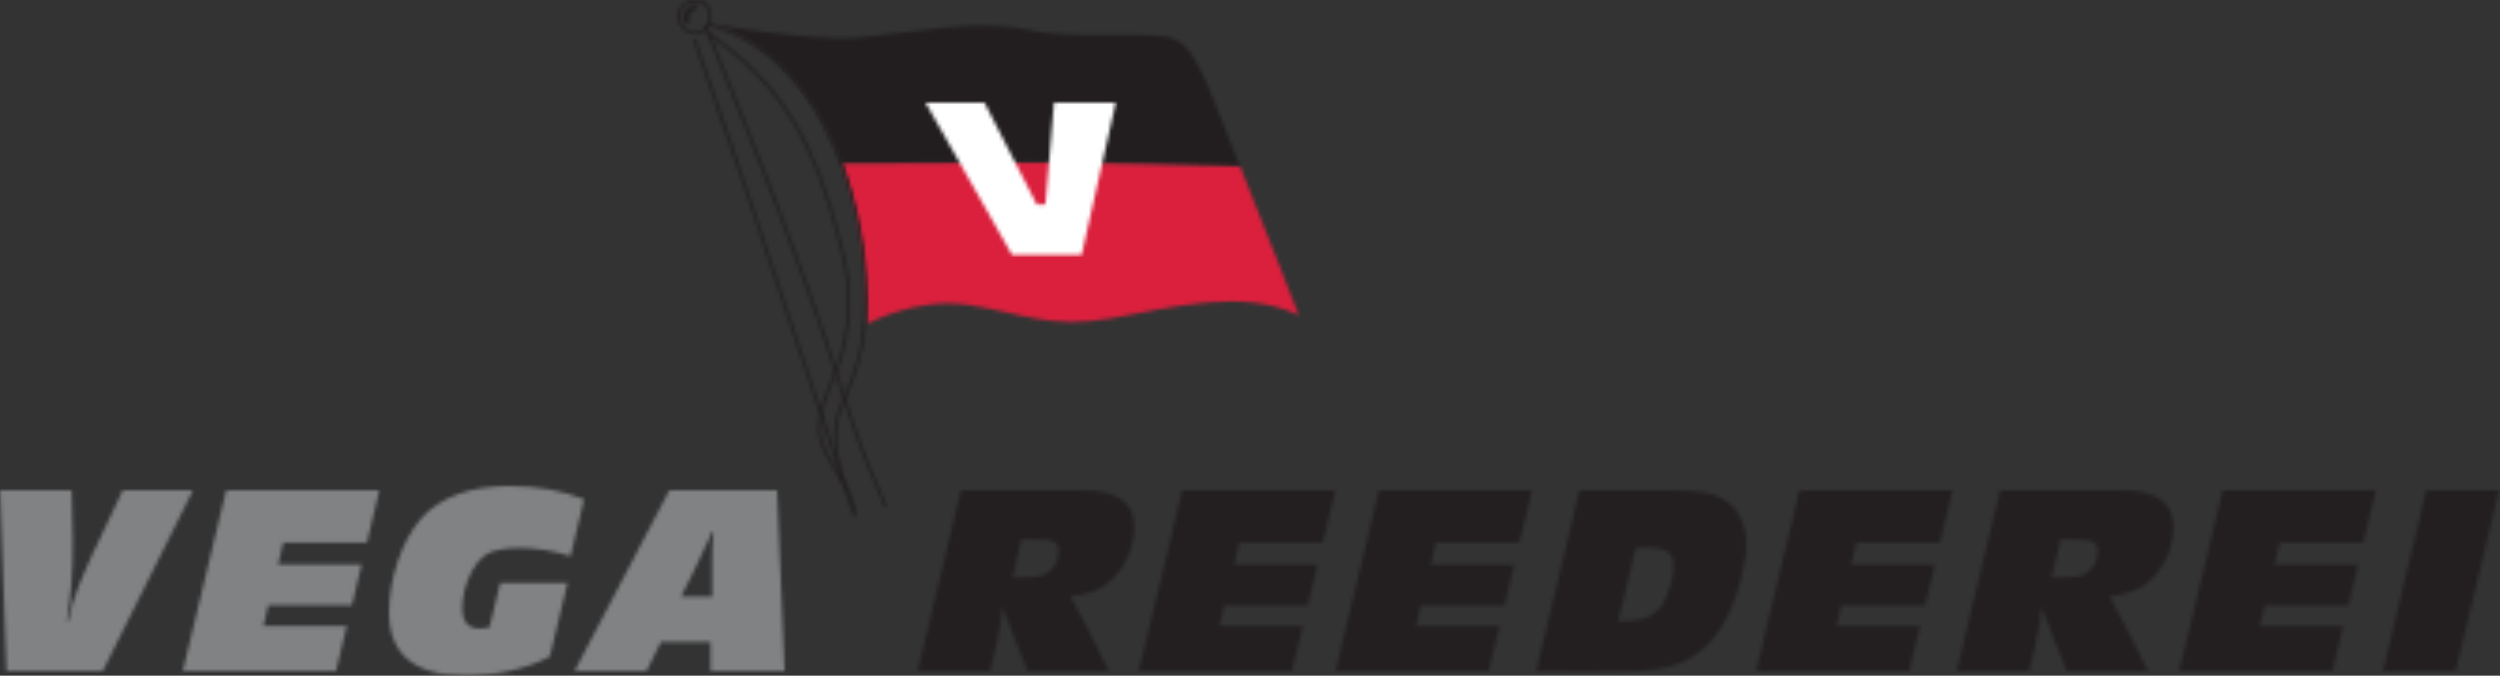 <svg xmlns="http://www.w3.org/2000/svg" xmlns:xlink="http://www.w3.org/1999/xlink" width="666" height="180" viewBox="0 0 666 180"><rect x="0" y="0" width="666" height="180" fill="#333333" stroke="none"/><defs><path id="a" d="M19.092,0 L19.092,1.592 L19.164,2.387 C19.308,8.243 19.381,12.655 19.381,13.522 C19.381,22.343 19.019,27.26 17.79,34.925 L18.152,34.925 C19.019,30.803 19.525,29.213 21.189,24.946 C21.59,23.983 22.12,22.743 22.662,21.489 L22.837,21.082 C23.703,19.083 24.565,17.123 24.948,16.27 L25.528,15.185 L26.54,13.015 L32.686,0 L51.416,0 L27.335,48.23 L1.736,48.23 L0,0 L19.092,0 Z"/><path id="e" d="M31.989,0 C39.517,0 46.32,1.228 51.965,3.541 L48.347,18.719 C43.932,17.274 39.083,16.479 34.74,16.479 C30.832,16.479 27.648,17.129 25.911,18.213 C22.364,20.526 19.541,26.814 19.541,32.452 C19.541,36.21 20.989,37.945 24.174,37.945 C25.041,37.945 25.548,37.872 26.778,37.583 L29.602,25.802 L47.55,25.802 L42.846,45.389 C37.434,48.488 28.712,50.509 20.554,50.521 L20.46,50.521 L20.076,50.519 C6.739,50.407 -2.0121552e-14,44.772 -2.0121552e-14,33.753 C-2.0121552e-14,24.573 3.402,14.527 8.468,8.745 C13.389,3.035 21.568,0 31.989,0 Z"/><path id="g" d="M53.995,0 L56.018,48.23 L36.286,48.23 L36.286,40.421 L23.058,40.421 L19.155,48.23 L0,48.23 L25.299,0 L53.995,0 Z M37.081,10.991 L36.719,10.991 C36.562,11.398 36.487,11.601 36.411,11.789 L36.396,11.828 C36.301,12.06 36.196,12.288 35.924,12.871 C35.49,13.767 35.334,14.086 35.201,14.362 L35.181,14.403 C34.991,14.8 34.823,15.166 33.9,17.137 C33.033,19.09 32.961,19.162 31.948,21.258 L28.407,28.345 L36.719,28.345 L36.719,18.511 C36.719,16.414 36.792,14.245 37.081,10.991 Z"/><path id="i" d="M39.562,0 C47.084,0 48.386,0.073 51.351,1.012 C55.473,2.242 57.788,5.351 57.788,9.762 C57.788,16.559 53.954,23.355 48.458,26.176 C46.289,27.26 44.264,27.839 40.791,28.272 C43.434,33.193 44.355,34.927 45.235,36.658 L45.318,36.823 C45.807,37.786 46.299,38.779 47.084,40.349 L50.99,48.23 L29.364,48.23 L25.748,39.192 C25.343,38.058 25.255,37.808 25.18,37.592 L25.168,37.558 C25.114,37.401 25.058,37.237 24.88,36.733 C23.578,33.695 23.795,34.13 22.927,31.599 L22.493,31.599 C22.493,31.858 22.489,32.084 22.481,32.301 L22.478,32.363 C22.477,32.384 22.476,32.405 22.475,32.425 L22.472,32.487 C22.471,32.497 22.471,32.507 22.47,32.517 L22.466,32.579 C22.425,33.234 22.328,33.908 22.131,35.287 C21.663,37.864 21.431,39.113 21.207,40.263 L21.182,40.39 C21.176,40.418 21.171,40.447 21.165,40.475 L21.148,40.559 C21.143,40.588 21.137,40.616 21.132,40.644 L21.115,40.729 C21.092,40.842 21.07,40.956 21.047,41.072 L19.311,48.23 L0,48.23 L11.572,0 L39.562,0 Z M29.653,13.088 L27.7,13.088 L25.314,23.212 L27.484,23.212 C31.027,23.212 32.691,22.995 34.137,22.272 C36.236,21.259 37.609,18.873 37.609,16.197 C37.609,14.895 37.031,13.956 35.945,13.594 C34.788,13.161 35.005,13.161 29.653,13.088 Z"/><path id="o" d="M35.924,0 C43.658,0 47.127,0.579 50.235,2.532 C53.849,4.702 56.018,9.186 56.018,14.322 C56.018,19.964 53.705,28.499 50.597,34.358 C46.983,41.085 42.212,45.136 35.779,46.944 C32.13,48.018 26.922,48.313 13.072,48.318 L11.868,48.318 C11.84,48.318 11.811,48.318 11.783,48.318 L11.608,48.318 C9.044,48.317 4.905,48.309 0,48.246 L11.565,0 L35.924,0 Z M28.985,15.263 L26.6,15.263 L21.902,34.792 L23.564,34.792 C28.624,34.792 31.732,33.417 33.755,30.236 C35.346,27.775 36.647,23.219 36.647,20.109 C36.647,16.492 34.694,15.263 28.985,15.263 Z"/><path id="s" d="M39.562,0 C47.084,0 48.386,0.073 51.351,1.012 C55.473,2.242 57.788,5.351 57.788,9.762 C57.788,16.559 53.954,23.355 48.458,26.176 C46.288,27.26 44.263,27.839 40.791,28.272 C44.189,34.598 44.74,35.658 46.018,38.215 L46.114,38.407 C46.39,38.96 46.702,39.586 47.084,40.349 L50.99,48.23 L29.364,48.23 L25.747,39.192 C25.343,38.058 25.255,37.808 25.181,37.592 L25.169,37.558 C25.114,37.401 25.058,37.237 24.88,36.733 C23.578,33.695 23.795,34.13 22.927,31.599 L22.494,31.599 C22.494,31.858 22.49,32.084 22.481,32.301 L22.478,32.363 C22.477,32.405 22.474,32.446 22.472,32.487 L22.469,32.548 L22.465,32.609 C22.422,33.255 22.325,33.93 22.131,35.287 C21.686,37.737 21.455,38.986 21.24,40.091 L21.223,40.177 C21.215,40.22 21.207,40.263 21.198,40.305 L21.182,40.39 C21.176,40.418 21.171,40.447 21.165,40.475 L21.14,40.602 C21.11,40.757 21.079,40.913 21.047,41.072 L19.311,48.23 L0,48.23 L11.572,0 L39.562,0 Z M29.654,13.088 L27.701,13.088 L25.314,23.212 L27.484,23.212 C31.028,23.212 32.691,22.995 34.138,22.272 C36.235,21.259 37.609,18.873 37.609,16.197 C37.609,14.895 37.031,13.956 35.946,13.594 C34.789,13.161 35.005,13.161 29.654,13.088 Z"/><path id="y" d="M0.596,0.067 C21.653,14.492 29.228,30.863 35.839,56.026 C37.635,62.861 39.621,73.396 36.143,85.915 C35.446,88.423 34.494,90.76 33.572,93.02 C31.96,96.973 30.438,100.707 30.296,105.107 C30.16,109.355 32.456,113.003 34.887,116.865 C37.159,120.475 39.509,124.207 39.646,128.457 C39.653,128.667 39.487,128.843 39.278,128.849 L39.265,128.849 C39.06,128.849 38.891,128.687 38.884,128.481 C38.761,124.641 36.684,121.16 34.575,117.799 L34.442,117.587 C34.42,117.552 34.397,117.517 34.375,117.481 L34.242,117.27 C34.17,117.156 34.099,117.042 34.027,116.928 L33.884,116.7 C31.617,113.088 29.398,109.338 29.535,105.082 C29.681,100.546 31.228,96.751 32.867,92.733 C33.779,90.493 34.724,88.177 35.409,85.711 C38.837,73.37 36.876,62.969 35.102,56.22 C28.537,31.234 21.025,14.985 0.166,0.694 C-0.008,0.575 -0.052,0.339 0.067,0.165 C0.186,-0.008 0.423,-0.052 0.596,0.067 Z"/><path id="A" d="M0.741,0.256 L2.814,6.243 C4.725,11.763 6.589,17.147 8.444,22.525 L8.927,23.928 C11.102,30.241 13.268,36.562 15.484,43.1 C20.875,59.006 26.234,75.191 31.418,90.843 L43.078,126.048 C43.144,126.248 43.035,126.463 42.836,126.53 C42.796,126.543 42.756,126.549 42.716,126.549 C42.556,126.549 42.408,126.447 42.355,126.287 L30.696,91.082 C25.513,75.431 20.153,59.248 14.763,43.345 C10.496,30.756 6.415,18.97 2.094,6.492 L0.021,0.505 C-0.048,0.306 0.058,0.089 0.256,0.021 C0.455,-0.047 0.672,0.057 0.741,0.256 Z"/><path id="C" d="M7.674,0.772 C8.876,1.807 9.377,3.606 8.982,5.468 C8.608,7.233 7.486,8.597 6.054,9.027 C5.659,9.146 5.251,9.204 4.843,9.204 C3.63,9.204 2.41,8.693 1.469,7.753 C0.201,6.485 -0.296,4.713 0.174,3.13 C0.551,1.856 1.539,0.788 2.754,0.344 C3.354,0.125 3.977,0.058 4.505,0.023 C5.42,-0.038 6.742,-0.03 7.674,0.772 Z M5.129,0.762 C4.927,0.762 4.733,0.772 4.557,0.784 C4.081,0.816 3.526,0.874 3.015,1.061 C2.023,1.424 1.214,2.3 0.903,3.347 C0.514,4.662 0.937,6.143 2.007,7.213 C3.083,8.288 4.514,8.693 5.835,8.297 C7,7.947 7.921,6.802 8.238,5.309 C8.57,3.745 8.153,2.19 7.179,1.35 C6.621,0.871 5.823,0.762 5.129,0.762 Z"/><path id="E" d="M0.733,0.238 L3.047,5.981 C14.368,34.069 26.073,63.113 34.993,91.059 C35.371,92.241 35.745,93.425 36.119,94.608 C37.026,97.478 37.964,100.447 38.938,103.347 C41.691,111.555 44.896,119.717 48.462,127.604 C48.548,127.796 48.463,128.021 48.272,128.107 C48.221,128.13 48.168,128.142 48.115,128.142 C47.971,128.142 47.832,128.058 47.769,127.918 C44.192,120.006 40.979,111.821 38.216,103.589 C37.24,100.682 36.301,97.711 35.393,94.838 C35.02,93.655 34.646,92.472 34.269,91.29 C25.357,63.372 13.656,34.341 2.341,6.266 L0.028,0.523 C-0.051,0.328 0.044,0.106 0.238,0.027 C0.433,-0.05 0.655,0.043 0.733,0.238 Z"/><path id="G" d="M0,0 C0,0 26.376,4.571 38.499,3.462 C50.621,2.352 69.776,-1.524 82.466,1.243 C95.156,4.01 112.668,2.032 120.282,3.242 C127.896,4.453 130.434,14.221 138.81,35.043 C139.177,35.957 139.544,36.873 139.911,37.788 C126.06,37.412 101.48,36.821 83.989,36.821 C73.29,36.821 53.354,36.931 33.753,37.06 C22.185,5.491 0,0 0,0 Z"/><path id="I" d="M50.22,0 C67.707,0 92.278,0.591 106.126,0.968 C114.116,20.901 121.77,40.635 121.77,40.635 C107.054,33.523 88.786,38.349 72.041,41.397 C55.295,44.444 47.429,39.873 33.475,37.841 C19.52,35.809 6.834,42.92 6.834,42.92 C6.704,25.043 3.979,11.101 0,0.239 C0.196,0.238 0.392,0.237 0.588,0.235 L1.764,0.228 L2.941,0.22 C21.565,0.1 40.061,0 50.22,0 Z"/><path id="M" d="M0.485,0.015 C15.324,4.213 26.713,15.258 34.336,32.848 C41.706,49.854 42.496,66.09 42.561,67.885 C43.189,85.034 40.578,91.473 37.273,99.628 C36.743,100.933 36.193,102.291 35.632,103.747 C32.93,110.771 36.452,121.781 36.489,121.891 C36.554,122.09 36.444,122.306 36.243,122.371 C36.205,122.383 36.165,122.389 36.126,122.389 C35.965,122.389 35.816,122.287 35.763,122.126 C35.614,121.665 32.123,110.747 34.921,103.474 C35.484,102.012 36.035,100.652 36.566,99.342 C39.966,90.956 42.422,84.898 41.8,67.913 C41.734,66.132 40.952,50.03 33.636,33.151 C26.109,15.781 14.885,4.88 0.277,0.747 C0.075,0.69 -0.043,0.48 0.015,0.277 C0.071,0.074 0.284,-0.043 0.485,0.015 Z"/><path id="O" d="M3.702,0.611 C3.784,1.023 3.517,1.424 3.104,1.506 C2.481,1.631 2.056,1.889 1.804,2.296 C1.322,3.073 1.597,4.163 1.6,4.174 C1.71,4.578 1.469,4.997 1.064,5.106 C0.998,5.124 0.931,5.133 0.865,5.133 C0.529,5.133 0.223,4.909 0.131,4.57 C0.112,4.5 -0.324,2.839 0.509,1.495 C0.988,0.722 1.761,0.223 2.806,0.015 C3.218,-0.068 3.619,0.199 3.702,0.611 Z"/><polygon id="c" points="52.389 0 49.061 13.956 26.774 13.956 25.399 19.741 47.686 19.741 45.081 30.587 22.794 30.587 21.491 36.155 43.707 36.155 40.812 48.23 0 48.23 11.578 0"/><polygon id="k" points="52.389 0 49.061 13.956 26.773 13.956 25.399 19.741 47.686 19.741 45.081 30.587 22.794 30.587 21.492 36.155 43.706 36.155 40.812 48.23 0 48.23 11.578 0"/><polygon id="m" points="52.389 0 49.061 13.956 26.773 13.956 25.399 19.741 47.686 19.741 45.081 30.587 22.794 30.587 21.492 36.155 43.706 36.155 40.812 48.23 0 48.23 11.578 0"/><polygon id="q" points="52.389 0 49.061 13.956 26.773 13.956 25.399 19.741 47.686 19.741 45.081 30.587 22.794 30.587 21.492 36.155 43.706 36.155 40.812 48.23 0 48.23 11.578 0"/><polygon id="u" points="52.389 0 49.061 13.956 26.773 13.956 25.399 19.741 47.686 19.741 45.081 30.587 22.794 30.587 21.492 36.155 43.706 36.155 40.812 48.23 0 48.23 11.578 0"/><polygon id="w" points="30.973 0 19.395 48.23 0 48.23 11.579 0"/><polygon id="K" points="15.72 0 29.664 27.165 31.946 27.165 34.228 0 50.708 0 41.581 40.619 23.072 40.619 0 0"/></defs><g fill="none" fill-rule="evenodd"><g transform="translate(0 130.62)"><mask id="b" fill="#fff"><use xlink:href="#a"/></mask><polygon fill="#808284" points="-.442 48.673 51.858 48.673 51.858 -.442 -.442 -.442" mask="url(#b)"/></g><g transform="translate(48.673 130.62)"><mask id="d" fill="#fff"><use xlink:href="#c"/></mask><polygon fill="#808284" points="-.442 48.673 52.832 48.673 52.832 -.442 -.442 -.442" mask="url(#d)"/></g><g transform="translate(103.642 129.48)"><mask id="f" fill="#fff"><use xlink:href="#e"/></mask><polygon fill="#808284" points="-.442 50.963 52.408 50.963 52.408 -.442 -.442 -.442" mask="url(#f)"/></g><g transform="translate(153.009 130.62)"><mask id="h" fill="#fff"><use xlink:href="#g"/></mask><polygon fill="#808284" points="-.442 48.673 56.46 48.673 56.46 -.442 -.442 -.442" mask="url(#h)"/></g><g transform="translate(244.425 130.62)"><mask id="j" fill="#fff"><use xlink:href="#i"/></mask><polygon fill="#231F20" points="-.442 48.673 58.23 48.673 58.23 -.442 -.442 -.442" mask="url(#j)"/></g><g transform="translate(303.363 130.62)"><mask id="l" fill="#fff"><use xlink:href="#k"/></mask><polygon fill="#231F20" points="-.442 48.673 52.832 48.673 52.832 -.442 -.442 -.442" mask="url(#l)"/></g><g transform="translate(355.752 130.62)"><mask id="n" fill="#fff"><use xlink:href="#m"/></mask><polygon fill="#231F20" points="-.442 48.673 52.832 48.673 52.832 -.442 -.442 -.442" mask="url(#n)"/></g><g transform="translate(409.203 130.62)"><mask id="p" fill="#fff"><use xlink:href="#o"/></mask><polygon fill="#231F20" points="-.442 48.761 56.46 48.761 56.46 -.442 -.442 -.442" mask="url(#p)"/></g><g transform="translate(467.787 130.62)"><mask id="r" fill="#fff"><use xlink:href="#q"/></mask><polygon fill="#231F20" points="-.442 48.673 52.832 48.673 52.832 -.442 -.442 -.442" mask="url(#r)"/></g><g transform="translate(521.239 130.62)"><mask id="t" fill="#fff"><use xlink:href="#s"/></mask><polygon fill="#231F20" points="-.442 48.673 58.23 48.673 58.23 -.442 -.442 -.442" mask="url(#t)"/></g><g transform="translate(580.53 130.62)"><mask id="v" fill="#fff"><use xlink:href="#u"/></mask><polygon fill="#231F20" points="-.442 48.673 52.832 48.673 52.832 -.442 -.442 -.442" mask="url(#v)"/></g><g transform="translate(634.778 130.62)"><mask id="x" fill="#fff"><use xlink:href="#w"/></mask><polygon fill="#231F20" points="-.442 48.673 31.416 48.673 31.416 -.442 -.442 -.442" mask="url(#x)"/></g><g transform="translate(188.407 8.673)"><mask id="z" fill="#fff"><use xlink:href="#y"/></mask><polygon fill="#231F20" points="-.442 129.292 40.088 129.292 40.088 -.442 -.442 -.442" mask="url(#z)"/></g><g transform="translate(184.69 10.354)"><mask id="B" fill="#fff"><use xlink:href="#A"/></mask><polygon fill="#231F20" points="-.442 126.991 43.54 126.991 43.54 -.442 -.442 -.442" mask="url(#B)"/></g><g transform="translate(180.442)"><mask id="D" fill="#fff"><use xlink:href="#C"/></mask><polygon fill="#231F20" points="-.442 9.646 9.558 9.646 9.558 -.442 -.442 -.442" mask="url(#D)"/></g><g transform="translate(187.787 6.991)"><mask id="F" fill="#fff"><use xlink:href="#E"/></mask><polygon fill="#231F20" points="-.442 128.584 48.938 128.584 48.938 -.442 -.442 -.442" mask="url(#F)"/></g><g transform="translate(190.442 6.549)"><mask id="H" fill="#fff"><use xlink:href="#G"/></mask><polygon fill="#221E1F" points="-.442 38.23 140.354 38.23 140.354 -.442 -.442 -.442" mask="url(#H)"/></g><g transform="translate(224.248 43.363)"><mask id="J" fill="#fff"><use xlink:href="#I"/></mask><polygon fill="#DA203D" points="-.442 43.363 122.212 43.363 122.212 -.442 -.442 -.442" mask="url(#J)"/></g><g transform="translate(246.549 27.345)"><mask id="L" fill="#fff"><use xlink:href="#K"/></mask><polygon fill="#FFF" points="-.442 41.062 51.15 41.062 51.15 -.442 -.442 -.442" mask="url(#L)"/></g><g transform="translate(188.318 6.018)"><mask id="N" fill="#fff"><use xlink:href="#M"/></mask><polygon fill="#231F20" points="-.442 122.832 43.097 122.832 43.097 -.442 -.442 -.442" mask="url(#N)"/></g><g transform="translate(182.124 1.239)"><mask id="P" fill="#fff"><use xlink:href="#O"/></mask><polygon fill="#231F20" points="-.442 5.575 4.159 5.575 4.159 -.443 -.442 -.443" mask="url(#P)"/></g></g></svg>